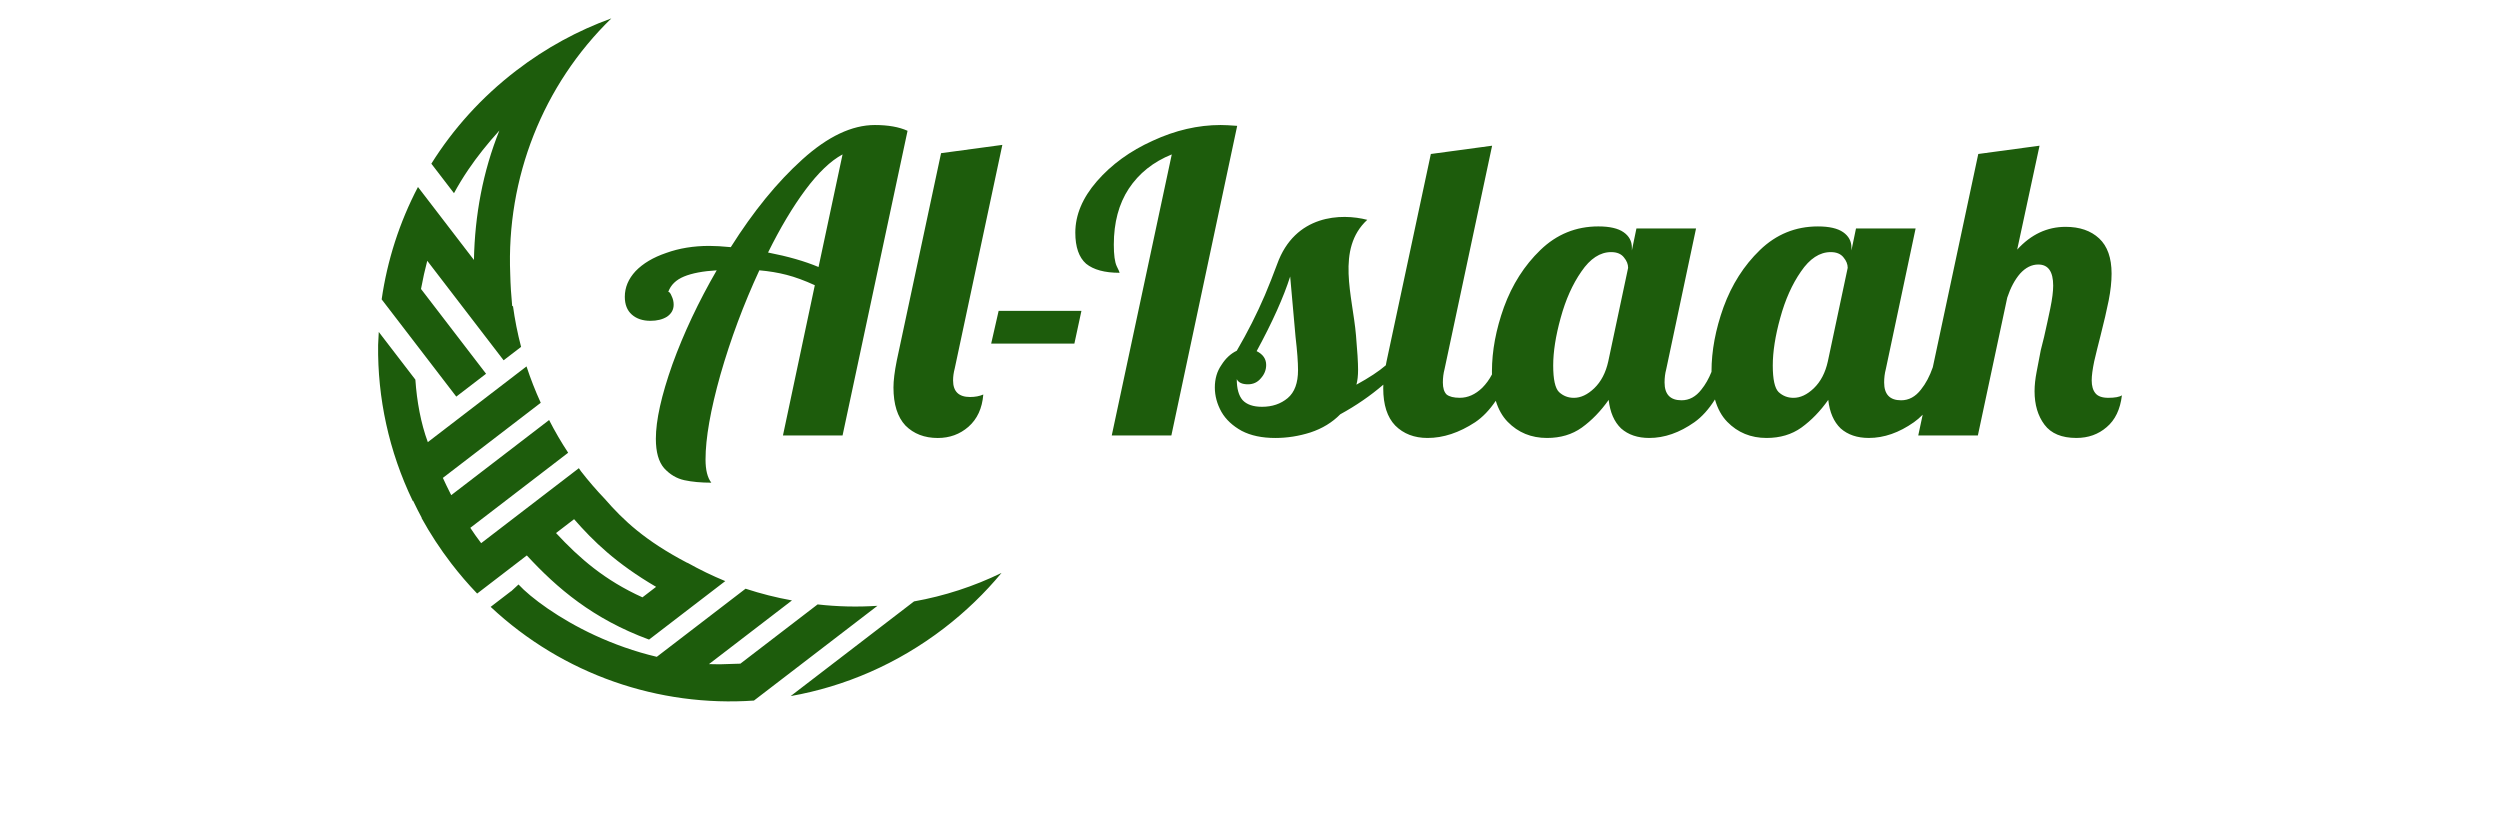 <?xml version="1.0" encoding="UTF-8"?> <svg xmlns="http://www.w3.org/2000/svg" xmlns:xlink="http://www.w3.org/1999/xlink" version="1.1" id="Layer_1" x="0px" y="0px" width="272px" height="90px" viewBox="0 0 272 90" xml:space="preserve"> <path fill="#1D5C0C" d="M66.516,2c-3.627,1.314-7.124,3.204-10.361,5.689c-3.771,2.893-6.853,6.333-9.224,10.12l2.463,3.21 c0.465-0.861,0.982-1.711,1.557-2.56c0.962-1.42,2.089-2.832,3.381-4.259c-1.793,4.476-2.671,9.201-2.767,14.082l-1.922-2.504 l-1.533-1.999l-2.635-3.434c-2.015,3.848-3.34,7.986-3.95,12.226l0.043,0.056l3.576,4.659l4.5,5.866l3.241-2.486l-2.487-3.241 l-4.041-5.266l-0.551-0.718c0.202-1.104,0.436-2.136,0.68-3.067l1.78,2.32l3.703,4.826l2.825,3.68l1.901-1.458 c-0.386-1.471-0.682-2.964-0.886-4.468l-0.08,0.06c-0.114-1.176-0.187-2.339-0.214-3.487C55.075,19.356,59.071,9.24,66.516,2z M108.967,62.333c-3.011,1.467-6.214,2.51-9.521,3.1L86.023,75.734c5.87-1.038,11.595-3.476,16.683-7.379 C105.063,66.546,107.153,64.521,108.967,62.333z M95.465,65.913c-2.167,0.142-4.346,0.092-6.51-0.152l-8.401,6.445 c-0.945,0.032-2.147,0.069-2.258,0.07c-0.388,0.003-0.774-0.005-1.16-0.021l9.03-6.929c-1.708-0.307-3.395-0.733-5.047-1.275 l-0.048,0.036l-3.642,2.795l-5.846,4.485l-0.124,0.095c-2.409-0.568-4.689-1.393-6.735-2.337c-3.913-1.807-6.992-4.105-8.311-5.534 l-0.808,0.747l-0.008-0.011l-2.215,1.7c7.897,7.395,18.323,10.908,28.648,10.194L95.465,65.913z M78.909,63.224 c-1.409-0.58-2.782-1.246-4.112-1.993l-0.013,0.011c-4.621-2.424-6.938-4.614-8.992-6.973c-0.913-0.954-1.775-1.954-2.584-2.997 c-0.077-0.111-0.153-0.222-0.229-0.332l-3.138,2.407l-4.734,3.633l-2.756,2.116c-0.417-0.546-0.81-1.106-1.182-1.668l2.695-2.067 l7.952-6.103c-0.755-1.147-1.447-2.335-2.073-3.558l-10.648,8.171c-0.028-0.056-0.058-0.112-0.086-0.166 c-0.313-0.615-0.586-1.19-0.824-1.711l10.649-8.171c-0.59-1.291-1.107-2.612-1.549-3.958l-10.738,8.239 c-0.764-2.081-1.188-4.416-1.354-6.799l-3.982-5.188c-0.03,0.467-0.054,0.938-0.071,1.413c-0.071,5.761,1.166,11.573,3.771,16.978 l0.034-0.027c0.159,0.332,0.328,0.676,0.51,1.034c0.136,0.266,0.279,0.542,0.429,0.82l-0.021,0.017 c0.936,1.701,2.013,3.354,3.234,4.946c0.889,1.159,1.83,2.253,2.818,3.282l5.405-4.149c3.292,3.569,7.201,6.912,13.297,9.156 l0.602-0.461l4.146-3.183L78.909,63.224z M71.384,63.849l-1.485,1.141c-4.088-1.849-6.835-4.229-9.404-6.995l1.965-1.508 C64.536,58.862,67.034,61.306,71.384,63.849z"></path> <path fill="#1D5C0C" d="M95.184,13.602c-2.492,0-5.12,1.246-7.882,3.739c-2.732,2.462-5.33,5.645-7.792,9.548 c-0.931-0.091-1.711-0.135-2.342-0.135c-1.711,0-3.273,0.255-4.685,0.766C71.072,28,69.961,28.66,69.15,29.5 c-0.78,0.841-1.171,1.771-1.171,2.792c0,0.841,0.255,1.487,0.766,1.937c0.51,0.451,1.187,0.676,2.027,0.676 c0.721,0,1.321-0.15,1.802-0.451c0.48-0.33,0.72-0.766,0.72-1.306c0-0.33-0.075-0.646-0.225-0.946c-0.12-0.3-0.24-0.45-0.36-0.45 c0.27-0.75,0.84-1.306,1.711-1.667c0.871-0.36,2.057-0.585,3.558-0.675c-1.981,3.423-3.588,6.831-4.819,10.225 c-1.201,3.393-1.802,6.095-1.802,8.106c0,1.441,0.3,2.507,0.901,3.198c0.63,0.689,1.366,1.125,2.207,1.307 c0.841,0.18,1.817,0.27,2.927,0.27c-0.42-0.54-0.63-1.381-0.63-2.522c0-2.312,0.54-5.39,1.621-9.233 c1.111-3.874,2.522-7.657,4.234-11.351c1.05,0.09,2.042,0.255,2.972,0.496c0.931,0.24,1.952,0.615,3.063,1.125L85.185,47.38h6.485 l7.072-33.149C97.812,13.811,96.625,13.602,95.184,13.602z M132.804,13.602c-2.462,0-4.924,0.571-7.387,1.711 c-2.462,1.111-4.489,2.583-6.081,4.415c-1.561,1.801-2.342,3.664-2.342,5.585c0,1.562,0.391,2.688,1.17,3.378 c0.811,0.66,2.028,0.99,3.649,0.99c0-0.06-0.105-0.3-0.315-0.72c-0.21-0.451-0.315-1.231-0.315-2.342 c0-2.402,0.541-4.429,1.622-6.081c1.111-1.681,2.672-2.927,4.684-3.738l-6.531,30.581h6.486l7.162-33.689 C133.824,13.632,133.224,13.602,132.804,13.602z M109.055,15.764l-6.667,0.901l-4.819,22.565c-0.24,1.201-0.36,2.177-0.36,2.927 c0,1.833,0.436,3.213,1.307,4.145c0.9,0.9,2.072,1.351,3.513,1.351c1.291,0,2.402-0.405,3.333-1.215 c0.961-0.842,1.501-2.013,1.621-3.514c-0.42,0.18-0.9,0.27-1.441,0.27c-1.231,0-1.847-0.601-1.847-1.801 c0-0.419,0.06-0.855,0.18-1.307L109.055,15.764z M162.342,15.853l-6.666,0.901l-4.819,22.565c-0.028,0.146-0.057,0.288-0.081,0.426 c-0.749,0.647-1.814,1.35-3.198,2.108c0.12-0.43,0.181-0.974,0.181-1.632c0-0.772-0.076-2.019-0.227-3.736 c-0.358-4.267-2.195-9.404,1.226-12.567c-2.796-0.731-7.867-0.592-9.807,4.83c-0.431,1.162-0.873,2.28-1.327,3.356 c-0.872,2.033-1.892,4.052-3.063,6.056c-0.66,0.315-1.216,0.831-1.666,1.547c-0.481,0.687-0.721,1.502-0.721,2.448 c0,0.916,0.24,1.803,0.721,2.663c0.479,0.83,1.216,1.517,2.206,2.062c0.991,0.516,2.208,0.772,3.648,0.772 c1.291,0,2.567-0.2,3.828-0.602c1.292-0.428,2.373-1.088,3.244-1.976c1.715-0.938,3.277-2.012,4.685-3.223 c-0.007,0.139-0.01,0.271-0.01,0.396c0,1.801,0.435,3.151,1.306,4.053c0.9,0.9,2.073,1.351,3.513,1.351 c1.712,0,3.438-0.57,5.18-1.711c0.817-0.55,1.566-1.328,2.245-2.334c0.285,0.933,0.716,1.695,1.295,2.289 c1.141,1.171,2.567,1.756,4.278,1.756c1.472,0,2.731-0.375,3.784-1.126c1.081-0.78,2.057-1.785,2.927-3.018 c0.15,1.352,0.601,2.388,1.352,3.107c0.781,0.691,1.801,1.036,3.063,1.036c1.651,0,3.288-0.57,4.909-1.711 c0.812-0.575,1.558-1.4,2.239-2.477c0.284,0.997,0.729,1.809,1.336,2.432c1.142,1.171,2.568,1.756,4.279,1.756 c1.471,0,2.732-0.375,3.784-1.125c1.081-0.781,2.058-1.786,2.928-3.019c0.149,1.354,0.6,2.388,1.351,3.108 c0.781,0.691,1.802,1.035,3.063,1.035c1.651,0,3.287-0.569,4.908-1.711c0.327-0.232,0.644-0.505,0.951-0.817l-0.482,2.259h6.486 l3.197-14.998c0.36-1.081,0.825-1.952,1.396-2.612c0.601-0.661,1.261-0.991,1.981-0.991c1.08,0,1.621,0.765,1.621,2.297 c0,0.63-0.104,1.457-0.314,2.477c-0.212,1.021-0.436,2.058-0.676,3.108c-0.06,0.21-0.181,0.69-0.361,1.441 c-0.149,0.751-0.299,1.531-0.449,2.343c-0.151,0.779-0.226,1.485-0.226,2.117c0,1.472,0.36,2.687,1.081,3.647 c0.72,0.961,1.876,1.44,3.468,1.44c1.291,0,2.387-0.39,3.289-1.17c0.93-0.781,1.485-1.938,1.665-3.468 c-0.27,0.18-0.766,0.271-1.486,0.271c-0.66,0-1.126-0.165-1.396-0.496c-0.27-0.33-0.405-0.796-0.405-1.396 c0-0.51,0.091-1.201,0.271-2.072c0.211-0.901,0.436-1.817,0.677-2.748c0.389-1.531,0.689-2.823,0.899-3.873 c0.212-1.082,0.316-2.058,0.316-2.928c0-1.711-0.451-2.988-1.351-3.828c-0.902-0.841-2.117-1.261-3.649-1.261 c-2.012,0-3.769,0.826-5.271,2.477l2.433-11.305l-6.666,0.901l-4.947,23.204c-0.337,0.97-0.766,1.78-1.286,2.425 c-0.601,0.78-1.321,1.17-2.161,1.17c-1.231,0-1.847-0.646-1.847-1.937c0-0.511,0.06-0.991,0.179-1.441l3.244-15.314h-6.486 l-0.495,2.388v-0.316c0-0.69-0.301-1.246-0.9-1.667c-0.602-0.42-1.517-0.63-2.748-0.63c-2.432,0-4.533,0.856-6.305,2.567 c-1.742,1.682-3.063,3.753-3.965,6.216c-0.871,2.433-1.307,4.759-1.307,6.982c0,0.018,0,0.037,0,0.056 c-0.304,0.752-0.668,1.394-1.098,1.925c-0.601,0.78-1.32,1.17-2.161,1.17c-1.232,0-1.848-0.646-1.848-1.937 c0-0.511,0.06-0.991,0.18-1.441l3.244-15.314h-6.486l-0.495,2.388v-0.316c0-0.69-0.301-1.246-0.901-1.667 c-0.601-0.42-1.516-0.63-2.747-0.63c-2.433,0-4.535,0.856-6.305,2.567c-1.742,1.682-3.063,3.753-3.965,6.216 c-0.871,2.433-1.307,4.759-1.307,6.982c0,0.114,0.001,0.227,0.004,0.339c-0.288,0.553-0.645,1.04-1.065,1.462 c-0.75,0.72-1.562,1.08-2.432,1.08c-0.661,0-1.141-0.12-1.441-0.36c-0.271-0.27-0.405-0.705-0.405-1.307 c0-0.511,0.061-0.991,0.18-1.441L162.342,15.853z M91.67,16.8l-2.612,12.251c-1.501-0.631-3.333-1.157-5.495-1.577 c1.321-2.672,2.673-4.939,4.054-6.801C89.028,18.781,90.38,17.49,91.67,16.8z M175.294,27.429c0.631,0,1.097,0.195,1.396,0.585 c0.3,0.36,0.45,0.736,0.45,1.126l-2.161,10.179c-0.271,1.232-0.781,2.208-1.531,2.929c-0.722,0.689-1.457,1.036-2.208,1.036 c-0.631,0-1.171-0.211-1.621-0.631c-0.421-0.42-0.631-1.381-0.631-2.884c0-1.5,0.271-3.227,0.811-5.179 c0.541-1.981,1.291-3.663,2.253-5.044C173.013,28.134,174.094,27.429,175.294,27.429z M199.184,27.429 c0.63,0,1.095,0.195,1.396,0.585c0.301,0.36,0.45,0.736,0.45,1.126l-2.161,10.179c-0.271,1.232-0.781,2.208-1.531,2.929 c-0.722,0.689-1.456,1.036-2.207,1.036c-0.631,0-1.172-0.211-1.623-0.631c-0.419-0.42-0.63-1.381-0.63-2.884 c0-1.5,0.27-3.227,0.811-5.179c0.54-1.981,1.292-3.663,2.252-5.044C196.901,28.134,197.982,27.429,199.184,27.429z M140.371,30.085 c0.09,1.117,0.284,3.308,0.585,6.572c0.18,1.546,0.27,2.749,0.27,3.607c0,1.403-0.374,2.418-1.125,3.049 c-0.751,0.629-1.682,0.946-2.792,0.946c-0.962,0-1.667-0.244-2.118-0.731c-0.419-0.486-0.63-1.245-0.63-2.276 c0.181,0.372,0.586,0.56,1.216,0.56c0.57,0,1.036-0.215,1.396-0.645c0.39-0.429,0.586-0.916,0.586-1.46 c0-0.658-0.346-1.159-1.036-1.503C138.434,35.053,139.65,32.348,140.371,30.085z M108.651,33.824l-0.811,3.559h9.053l0.766-3.559 H108.651z"></path> </svg> 